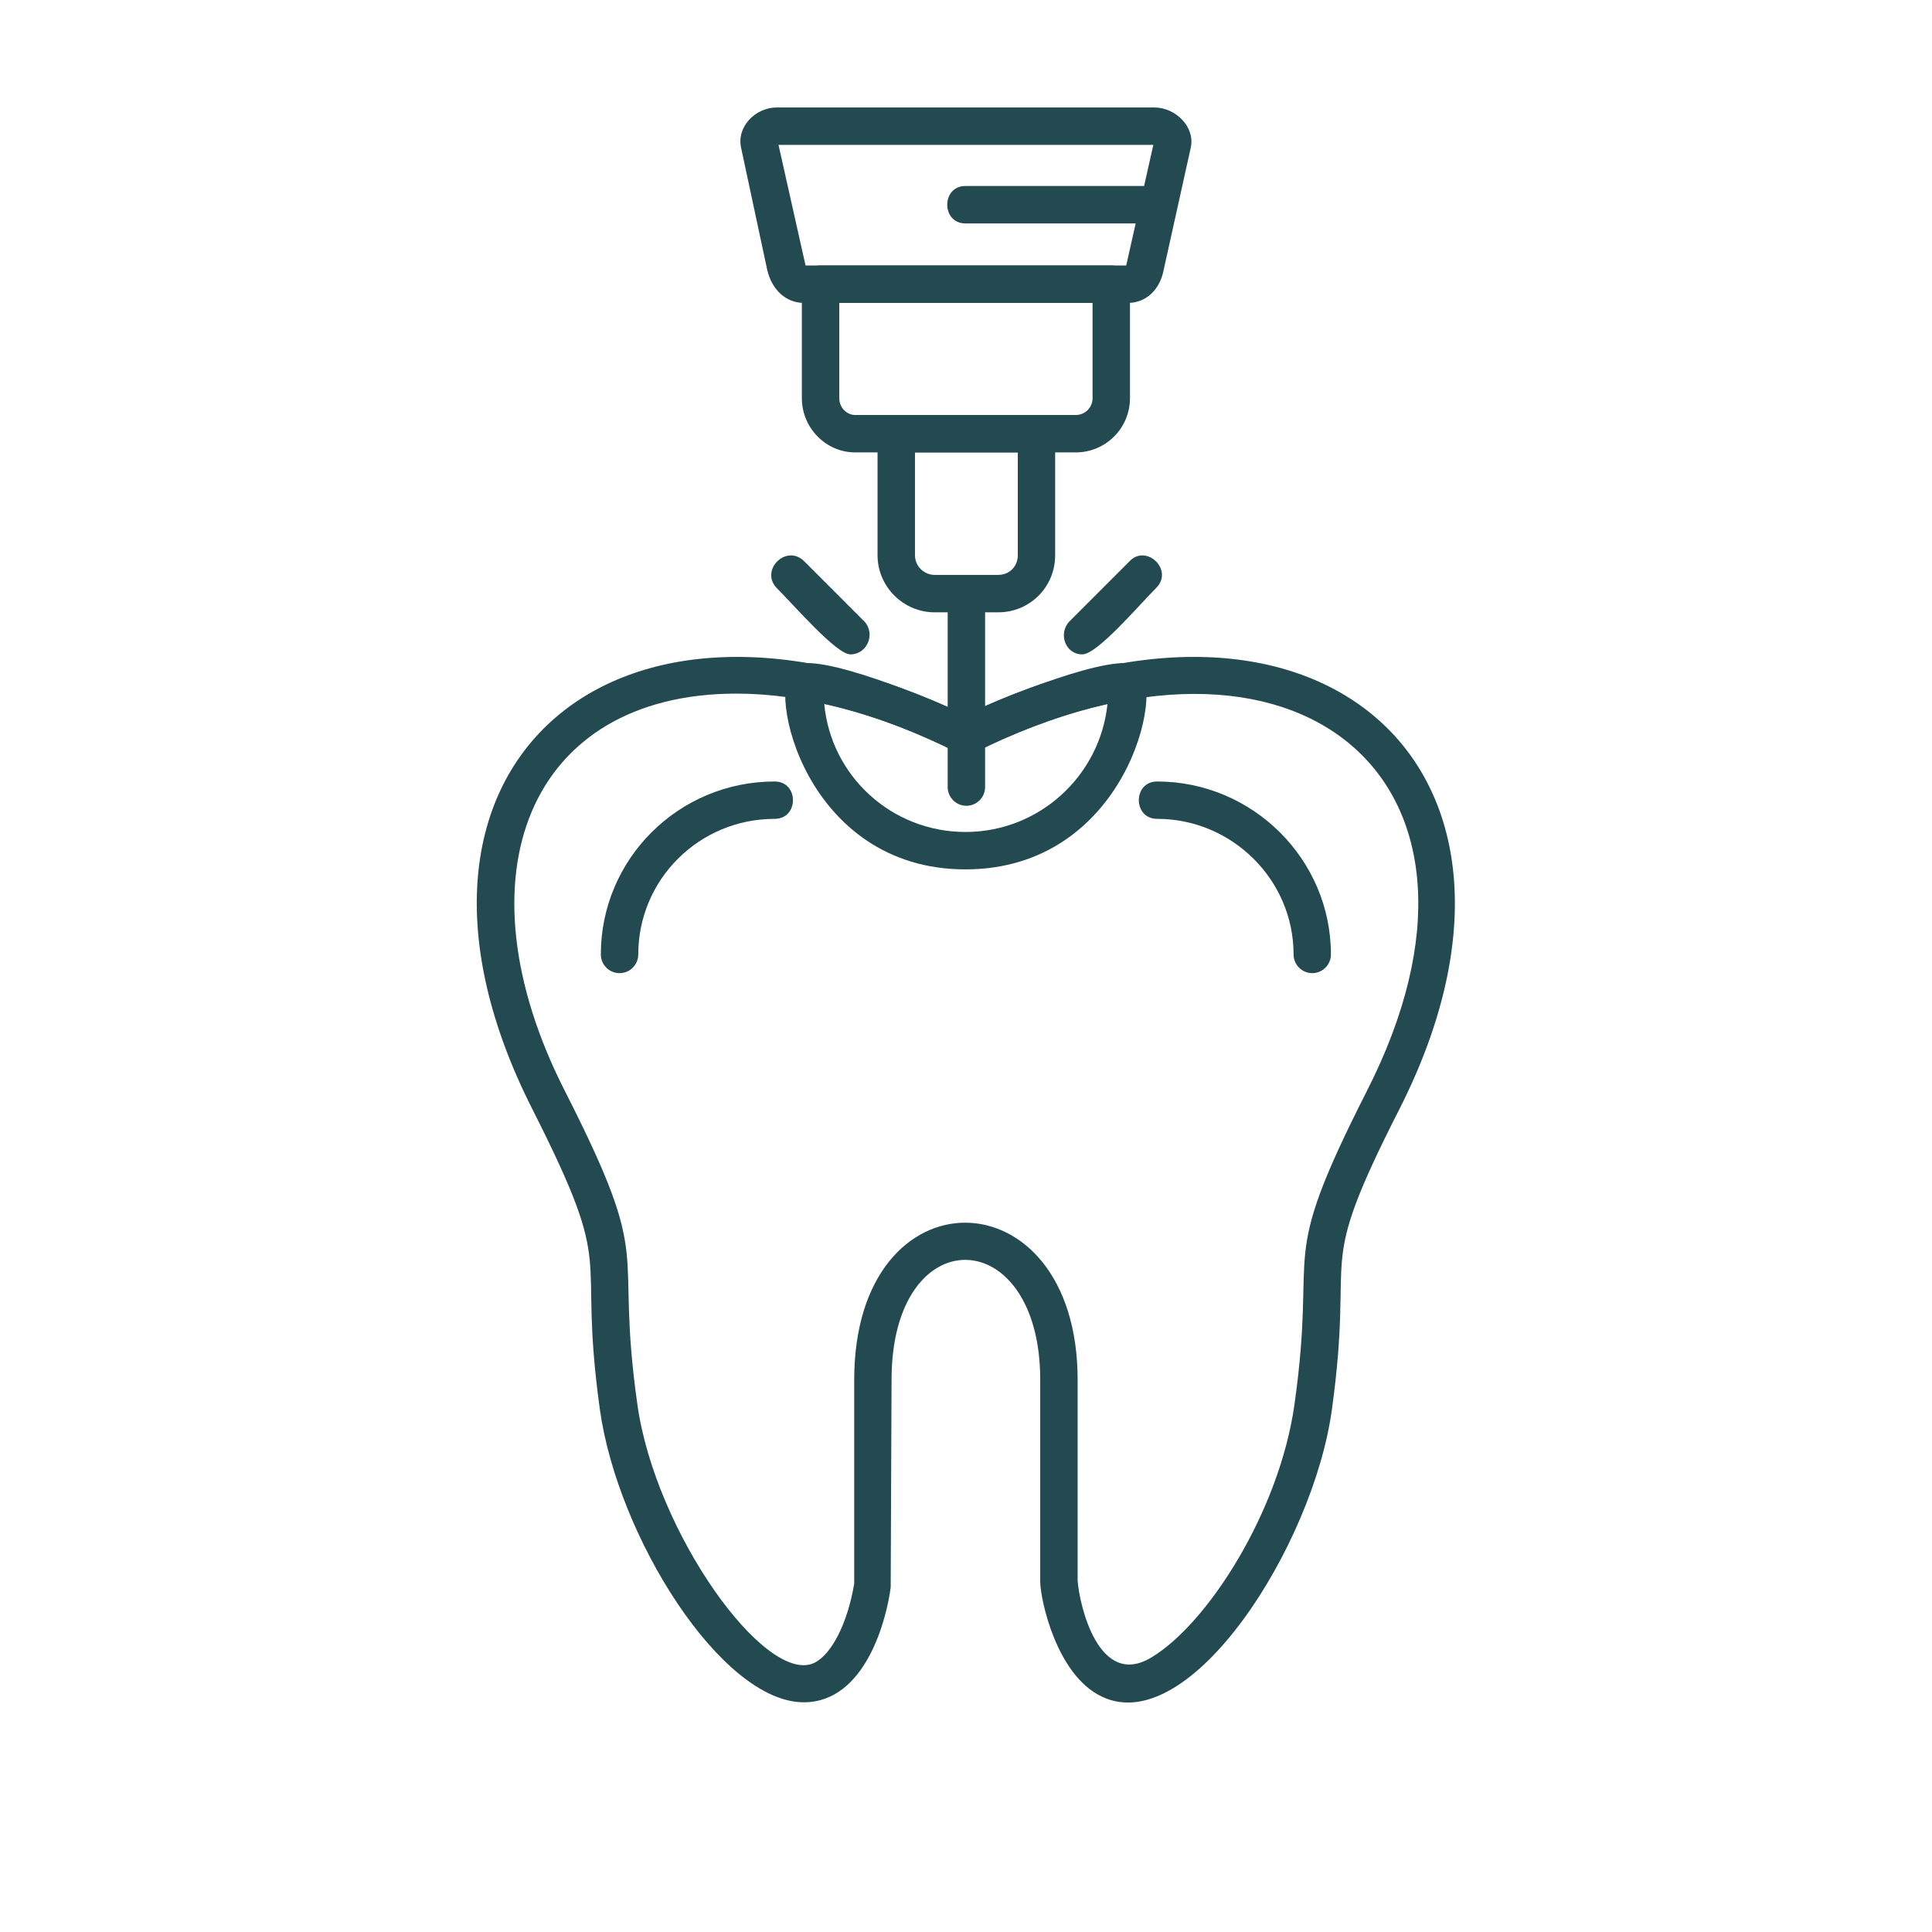 <svg xmlns="http://www.w3.org/2000/svg" xmlns:xlink="http://www.w3.org/1999/xlink" width="128" zoomAndPan="magnify" viewBox="0 0 96 96" height="128" preserveAspectRatio="xMidYMid meet" version="1.0"><defs><clipPath id="e58c9d093a"><path d="M 36 5.34 L 60 5.34 L 60 16 L 36 16 Z M 36 5.34 " clip-rule="nonzero"/></clipPath></defs><rect x="-9.6" width="115.2" fill="#ffffff" y="-9.6" height="115.2" fill-opacity="1"/><rect x="-9.6" width="115.2" fill="#ffffff" y="-9.6" height="115.2" fill-opacity="1"/><path fill="#234a51" d="M 39.938 84.586 C 35.848 84.586 30.691 76.363 29.809 70.047 C 28.648 61.684 30.738 63.59 26.465 55.137 C 17.871 38.227 30.414 27.078 47.973 35.535 C 65.531 27.078 78.117 38.227 69.523 55.137 C 65.25 63.543 67.344 61.637 66.18 70.047 C 65.25 76.828 59.121 86.398 54.754 84.305 C 52.477 83.238 51.688 79.43 51.688 78.594 L 51.688 68.559 C 51.688 60.711 44.301 60.523 44.301 68.559 L 44.258 78.871 C 44.07 80.359 43.047 84.586 39.938 84.586 Z M 36.594 34.465 C 26.281 34.465 22.609 43.523 28.09 54.254 C 32.598 63.125 30.508 61.547 31.668 69.766 C 32.551 76.133 38.031 83.75 40.449 82.633 C 41.328 82.215 42.121 80.637 42.445 78.688 L 42.445 68.559 C 42.445 58.062 53.547 58.246 53.547 68.559 L 53.547 78.547 C 53.641 79.801 54.613 83.934 57.215 82.355 C 60.004 80.684 63.578 75.109 64.324 69.766 C 65.484 61.547 63.395 63.125 67.898 54.254 C 75.797 38.785 64.461 29.402 48.438 37.391 C 48.156 37.531 47.832 37.531 47.602 37.391 C 43.699 35.441 39.891 34.465 36.594 34.465 Z M 36.594 34.465 " fill-opacity="1" fill-rule="evenodd"/><path fill="#234a51" d="M 30.785 48.355 C 30.273 48.355 29.855 47.938 29.855 47.426 C 29.855 42.688 33.711 38.832 38.496 38.832 C 39.703 38.832 39.703 40.688 38.496 40.688 C 34.734 40.688 31.715 43.707 31.715 47.426 C 31.715 47.938 31.297 48.355 30.785 48.355 Z M 30.785 48.355 " fill-opacity="1" fill-rule="evenodd"/><path fill="#234a51" d="M 65.207 48.355 C 64.695 48.355 64.277 47.938 64.277 47.426 C 64.277 43.707 61.211 40.688 57.496 40.688 C 56.285 40.688 56.285 38.832 57.496 38.832 C 62.234 38.832 66.133 42.688 66.133 47.426 C 66.133 47.938 65.715 48.355 65.207 48.355 Z M 65.207 48.355 " fill-opacity="1" fill-rule="evenodd"/><path fill="#234a51" d="M 47.973 43.199 C 40.027 43.199 38.031 34.234 39.426 33.117 C 40.449 32.281 46.438 34.789 47.973 35.535 C 49.504 34.789 55.543 32.281 56.566 33.117 C 57.961 34.234 55.914 43.199 47.973 43.199 Z M 40.957 34.977 C 41.285 38.551 44.301 41.34 47.973 41.34 C 51.641 41.34 54.66 38.551 55.031 34.977 C 52.895 35.441 50.668 36.277 48.391 37.391 C 48.156 37.531 47.832 37.531 47.555 37.391 C 45.324 36.277 43.094 35.441 40.957 34.977 Z M 40.957 34.977 " fill-opacity="1" fill-rule="evenodd"/><g clip-path="url(#e58c9d093a)"><path fill="#234a51" d="M 56.055 15.051 L 39.938 15.051 C 39.055 15.051 38.355 14.398 38.125 13.422 L 36.824 7.34 C 36.594 6.27 37.566 5.34 38.59 5.34 L 57.355 5.34 C 58.422 5.34 59.398 6.316 59.168 7.34 L 57.82 13.422 C 57.633 14.398 56.938 15.051 56.055 15.051 Z M 40.027 13.191 L 55.961 13.191 L 57.309 7.199 L 38.684 7.199 Z M 57.402 7.199 Z M 57.402 7.199 " fill-opacity="1" fill-rule="evenodd"/></g><path fill="#234a51" d="M 53.453 22.48 L 42.492 22.48 C 41.051 22.48 39.844 21.273 39.844 19.785 L 39.844 14.121 C 39.844 13.562 40.262 13.191 40.773 13.191 L 55.219 13.191 C 55.73 13.191 56.148 13.562 56.148 14.121 L 56.148 19.785 C 56.148 21.273 54.941 22.48 53.453 22.48 Z M 41.703 15.051 L 41.703 19.785 C 41.703 20.25 42.074 20.621 42.492 20.621 L 53.453 20.621 C 53.918 20.621 54.289 20.25 54.289 19.785 L 54.289 15.051 Z M 41.703 15.051 " fill-opacity="1" fill-rule="evenodd"/><path fill="#234a51" d="M 49.598 30.426 L 46.438 30.426 C 44.906 30.426 43.605 29.168 43.605 27.59 L 43.605 21.551 C 43.605 21.039 44.023 20.621 44.535 20.621 L 51.504 20.621 C 52.012 20.621 52.43 21.039 52.43 21.551 L 52.43 27.59 C 52.43 29.168 51.176 30.426 49.598 30.426 Z M 45.465 22.48 L 45.465 27.59 C 45.465 28.148 45.93 28.566 46.438 28.566 L 49.598 28.566 C 50.156 28.566 50.574 28.148 50.574 27.59 L 50.574 22.48 Z M 45.465 22.48 " fill-opacity="1" fill-rule="evenodd"/><path fill="#234a51" d="M 57.586 11.102 L 47.973 11.102 C 46.766 11.102 46.766 9.242 47.973 9.242 L 57.586 9.242 C 58.797 9.242 58.797 11.102 57.586 11.102 Z M 57.586 11.102 " fill-opacity="1" fill-rule="evenodd"/><path fill="#234a51" d="M 48.02 40.039 C 47.508 40.039 47.09 39.621 47.09 39.109 L 47.09 29.496 C 47.09 28.289 48.949 28.289 48.949 29.496 L 48.949 39.109 C 48.949 39.621 48.531 40.039 48.02 40.039 Z M 48.02 40.039 " fill-opacity="1" fill-rule="evenodd"/><path fill="#234a51" d="M 53.777 32.516 C 52.941 32.516 52.57 31.492 53.129 30.887 L 56.148 27.867 C 56.984 27.031 58.332 28.332 57.449 29.215 C 56.566 30.098 54.523 32.516 53.777 32.516 Z M 53.777 32.516 " fill-opacity="1" fill-rule="evenodd"/><path fill="#234a51" d="M 42.258 32.516 C 41.562 32.516 39.52 30.145 38.59 29.215 C 37.754 28.332 39.055 27.031 39.938 27.867 L 42.957 30.887 C 43.512 31.492 43.094 32.516 42.258 32.516 Z M 42.258 32.516 " fill-opacity="1" fill-rule="evenodd"/></svg>